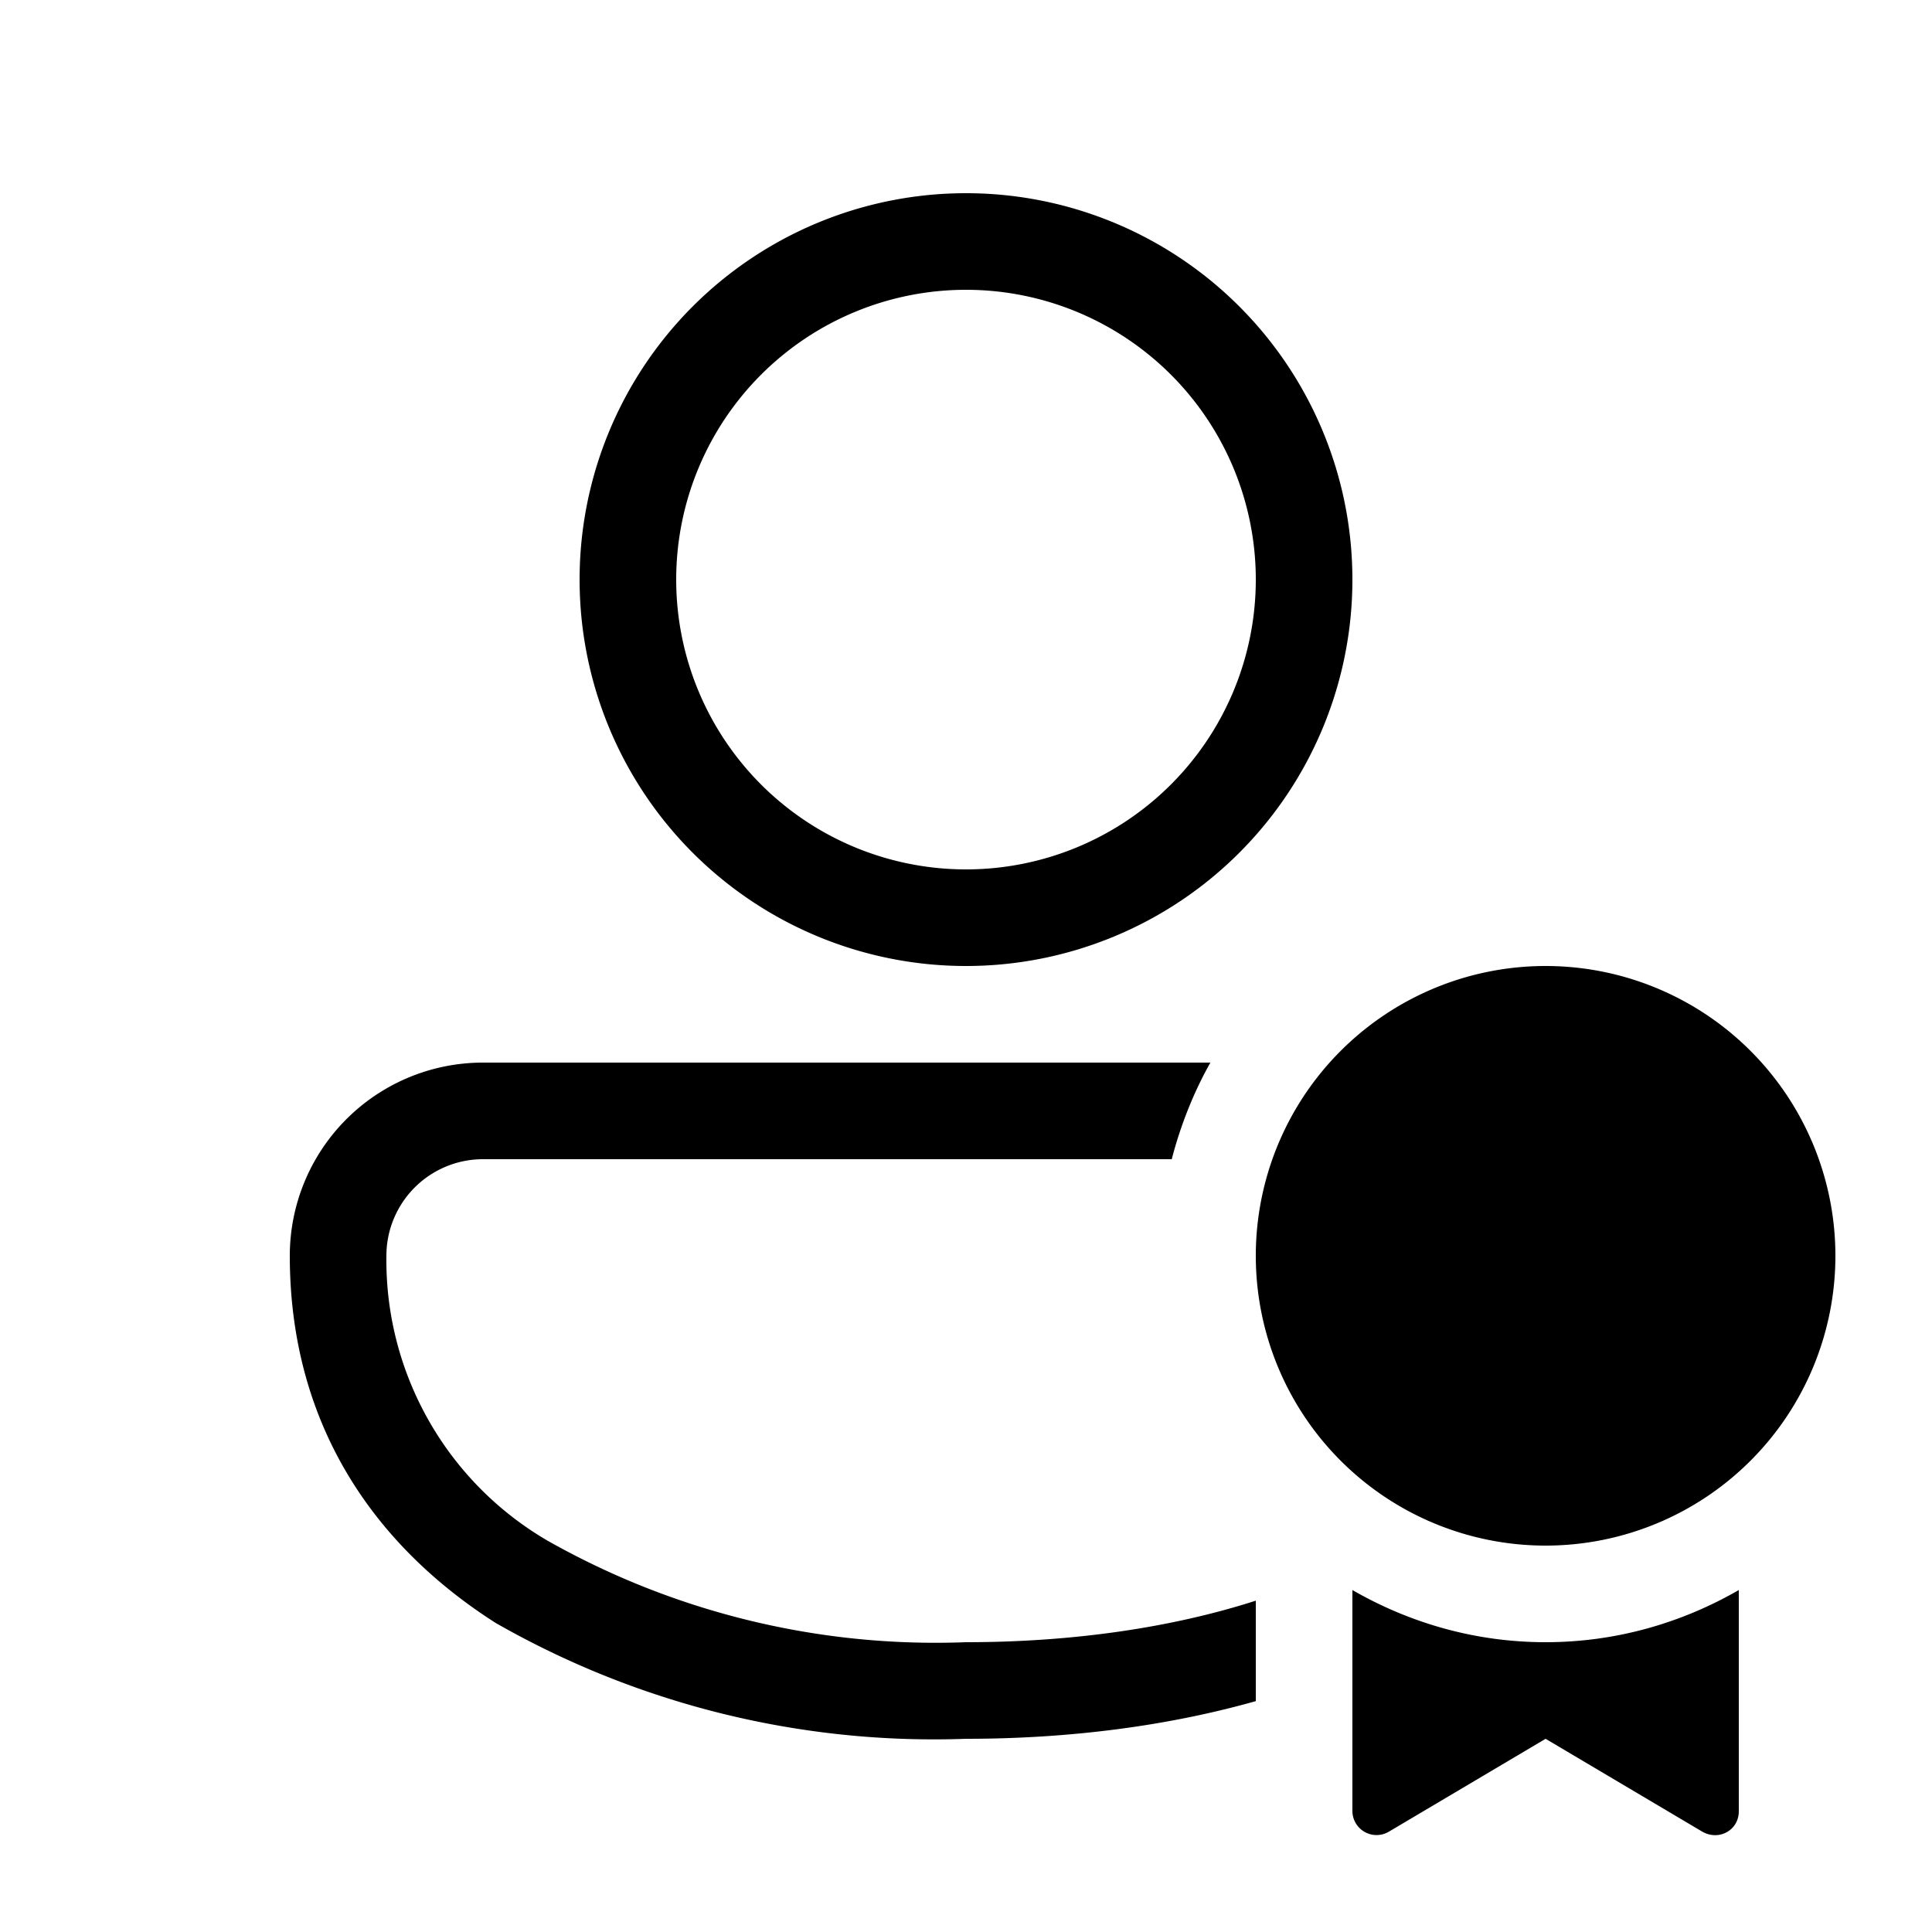 <svg width="20" height="20" viewBox="0 0 20 20" xmlns="http://www.w3.org/2000/svg"><path d="M10 2a4 4 0 1 0 0 8 4 4 0 0 0 0-8ZM7 6a3 3 0 1 1 6 0 3 3 0 0 1-6 0Zm-2 5a2 2 0 0 0-2 2c0 1.7.83 2.97 2.13 3.8A9.14 9.14 0 0 0 10 18c1.06 0 2.08-.13 3-.39v-1.04c-.87.28-1.9.43-3 .43a8.16 8.16 0 0 1-4.33-1.05A3.36 3.36 0 0 1 4 13a1 1 0 0 1 1-1h7.13c.09-.35.23-.7.4-1H5.01Zm11 5a3 3 0 1 0 0-6 3 3 0 0 0 0 6Zm0 1c.73 0 1.41-.2 2-.54v2.29c0 .2-.21.31-.38.21L16 18l-1.62.96a.25.25 0 0 1-.38-.21v-2.29c.59.34 1.27.54 2 .54Z"/></svg>